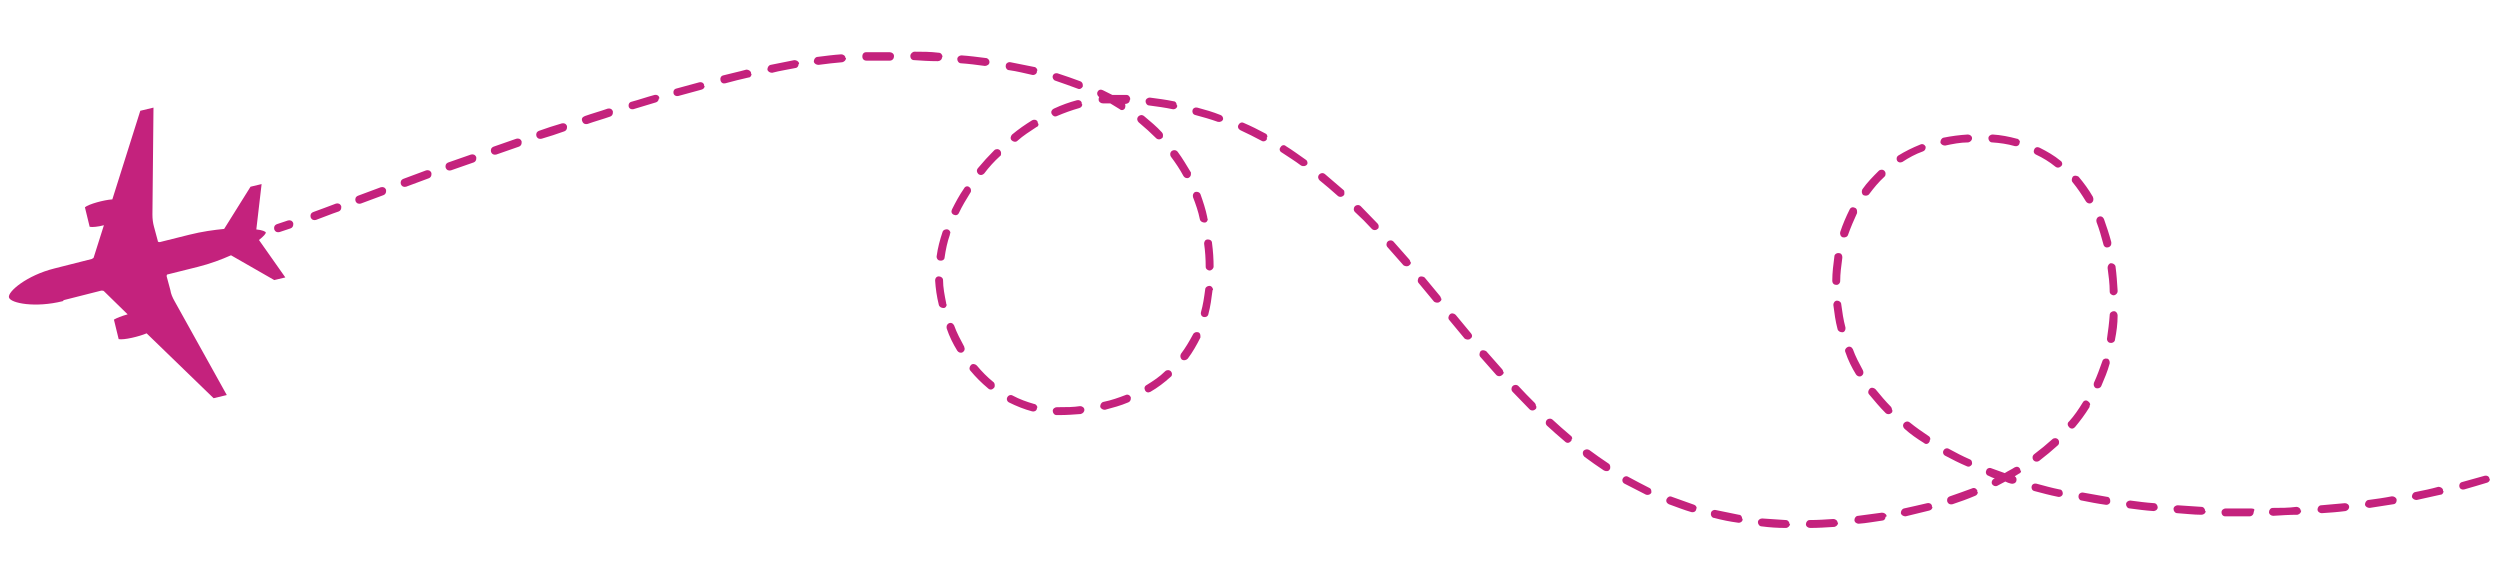 <?xml version="1.0" encoding="UTF-8"?>
<svg xmlns="http://www.w3.org/2000/svg" width="474" height="110" version="1.1" viewBox="0 0 474 110">
  <defs>
    <style>
      .cls-1 {
        fill: #c4227d;
      }
    </style>
  </defs>
  <!-- Generator: Adobe Illustrator 28.7.2, SVG Export Plug-In . SVG Version: 1.2.0 Build 154)  -->
  <g>
    <g id="Livello_1">
      <g>
        <path class="cls-1" d="M12.1,56.9l7.1-1.8c.2,0,.4,0,.5.1l4.5,4.4c-1.1.3-2.1.7-2.6,1l.9,3.7c1,.2,3.9-.5,5.3-1.1l12.7,12.3,2.5-.6-9.9-17.8c-.4-.7-.7-1.4-.8-2.1l-.7-2.6c0-.2,0-.4.3-.4l5.6-1.4c2.4-.6,4.5-1.4,6.3-2.2l8.2,4.7,2.1-.5-5-7.1c.9-.7,1.3-1.2,1.3-1.4,0-.2-.7-.5-1.8-.6l1-8.6-2.1.5-5,8c-2,.2-4.2.5-6.6,1.1l-5.6,1.4c-.2,0-.4,0-.4-.3l-.7-2.6c-.2-.7-.3-1.5-.3-2.3l.2-20.3-2.5.6-5.3,16.8c-1.6.1-4.5.9-5.2,1.5l.9,3.7c.5.1,1.6,0,2.7-.3l-1.9,6c0,.2-.2.3-.4.4l-7.1,1.8c-5.2,1.3-8.9,4.4-8.6,5.5.3,1.1,5,2,10.2.7Z"/>
        <g>
          <path class="cls-1" d="M472.1,90.8c0,.3-.2.6-.5.7-1.4.4-2.9.9-4.4,1.3-.4.1-.8-.1-.9-.5-.1-.4.1-.8.5-.9,1.5-.4,2.9-.8,4.3-1.2.4-.1.8.1.9.5,0,0,0,.1,0,.2ZM463.3,93.1c0,.3-.2.7-.6.7-1.5.3-3,.7-4.5,1-.4,0-.8-.2-.9-.6,0-.4.2-.8.6-.9,1.5-.3,3-.6,4.4-1,.4,0,.8.2.9.6,0,0,0,.1,0,.2ZM454.4,94.9c0,.4-.3.7-.6.7-1.5.2-3,.5-4.5.7-.4,0-.8-.2-.9-.6,0-.4.2-.8.6-.9,1.5-.2,3-.4,4.5-.7.4,0,.8.2.9.6,0,0,0,0,0,.1ZM445.4,96.1c0,.4-.3.7-.7.8-1.5.2-3,.3-4.5.4-.4,0-.8-.3-.8-.7,0-.4.3-.8.7-.8,1.5-.1,3-.3,4.5-.4.4,0,.8.3.8.7,0,0,0,0,0,0ZM436.3,96.8c0,.4-.3.7-.7.8-1.5,0-3,.1-4.6.2-.4,0-.8-.3-.8-.7,0-.4.3-.8.7-.8,1.5,0,3,0,4.5-.2.4,0,.8.3.8.7,0,0,0,0,0,0ZM427.3,97.1c0,.4-.3.8-.8.8-1.5,0-3,0-4.6,0-.4,0-.7-.3-.7-.8,0-.4.4-.7.8-.7,1.6,0,3.1,0,4.5,0s.8.3.8.8ZM418.2,96.9s0,0,0,0c0,.4-.4.7-.8.7-1.5,0-3-.2-4.6-.3-.4,0-.7-.4-.7-.8,0-.4.4-.7.8-.7,1.5.1,3,.2,4.5.3.4,0,.7.4.7.8ZM409.1,96.2s0,0,0,0c0,.4-.4.7-.8.7-1.5-.1-3-.3-4.5-.5-.4,0-.7-.4-.7-.8,0-.4.4-.7.8-.7,1.5.2,3,.4,4.5.5.4,0,.7.4.7.8ZM401.5,55.2c0,.4-.3.7-.7.8-.4,0-.8-.3-.8-.7,0-1.5-.2-3-.4-4.5,0-.4.2-.8.6-.9.4,0,.8.2.9.6.2,1.5.3,3,.4,4.6,0,0,0,0,0,0ZM401.5,59.8s0,0,0,0c0,1.6-.2,3.1-.5,4.6,0,.4-.5.7-.9.6-.4,0-.7-.5-.6-.9.2-1.4.4-2.9.5-4.4,0-.4.4-.7.8-.7.4,0,.7.4.7.8ZM400.3,46.2c0,.3-.2.6-.6.7-.4.1-.8-.1-.9-.6-.4-1.5-.8-2.9-1.3-4.2-.1-.4,0-.8.4-1,.4-.2.8,0,1,.4.5,1.4,1,2.9,1.4,4.4,0,0,0,.1,0,.2ZM400.1,95s0,0,0,.1c0,.4-.5.7-.9.6-1.5-.2-3-.5-4.5-.8-.4,0-.7-.5-.6-.9,0-.4.5-.7.9-.6,1.5.3,3,.5,4.5.8.4,0,.6.4.6.7ZM400,68.7c0,0,0,.1,0,.2-.4,1.5-1,2.9-1.6,4.3-.2.4-.6.5-1,.4-.4-.2-.5-.6-.4-1,.6-1.3,1.1-2.7,1.6-4.1.1-.4.5-.6.9-.5.3,0,.5.4.5.7ZM396.9,37.8c0,.3-.1.5-.4.7-.4.2-.8,0-1-.3-.8-1.3-1.6-2.5-2.5-3.6-.3-.3-.2-.8,0-1.1.3-.3.8-.2,1.1,0,1,1.2,1.9,2.4,2.7,3.8,0,.1.1.2.1.4ZM396.2,76.9c0,.1,0,.3-.1.4-.8,1.3-1.7,2.5-2.7,3.7-.3.3-.7.4-1.1,0-.3-.3-.4-.8,0-1.1,1-1.1,1.8-2.3,2.6-3.6.2-.4.7-.5,1-.2.2.1.4.4.4.6ZM391.1,93.4c0,0,0,.1,0,.2,0,.4-.5.7-.9.6-1.5-.3-3-.7-4.5-1.1-.4-.1-.6-.5-.5-.9.1-.4.5-.6.9-.5,1.5.4,2.9.8,4.4,1.1.4,0,.6.4.6.7ZM391,31c0,.2,0,.3-.2.5-.3.3-.7.4-1.1.1-1.1-.9-2.4-1.7-3.7-2.3-.4-.2-.5-.6-.3-1,.2-.4.6-.5,1-.3,1.4.7,2.8,1.5,4,2.5.2.1.3.4.3.6ZM390.4,83.8c0,.2,0,.4-.2.6-1.1,1-2.3,2-3.6,3-.3.2-.8.2-1.1-.2-.2-.3-.2-.8.2-1.1,1.2-.9,2.4-1.9,3.4-2.8.3-.3.8-.3,1.1,0,.1.1.2.3.2.5ZM383.2,89.2c0,.3-.1.5-.4.6-.3.2-.5.3-.8.5.3.2.4.5.3.9-.1.4-.6.6-1,.5-.4-.1-.7-.2-1.1-.4-.5.3-1,.5-1.5.8-.4.2-.8,0-1-.3-.2-.4,0-.8.3-1,0,0,.1,0,.2-.1-.4-.1-.8-.3-1.2-.5-.4-.1-.6-.6-.4-1,.1-.4.6-.6,1-.4.8.3,1.7.6,2.5.9.6-.4,1.3-.7,1.9-1.1.4-.2.8-.1,1,.3,0,.1.1.3.1.4ZM382.9,27c0,0,0,.1,0,.2-.1.4-.5.6-.9.5-1.4-.4-2.8-.6-4.3-.7-.4,0-.7-.4-.7-.8,0-.4.4-.7.8-.7,1.6.1,3.1.4,4.6.8.3,0,.6.4.6.7ZM375,93.3c0,.3-.2.6-.5.7-1.4.6-2.8,1.1-4.3,1.6-.4.1-.8,0-1-.5-.1-.4,0-.8.5-1,1.4-.5,2.9-1,4.2-1.5.4-.2.8,0,1,.4,0,0,0,.2,0,.3ZM373.9,26.2c0,.4-.3.7-.7.8-1.5,0-3,.3-4.4.6-.4,0-.8-.2-.9-.6,0-.4.2-.8.6-.9,1.5-.3,3-.5,4.6-.6.4,0,.8.3.8.7,0,0,0,0,0,0ZM373.9,87.7c0,.1,0,.2,0,.3-.2.4-.6.6-1,.4-1.4-.6-2.8-1.3-4.1-2-.4-.2-.5-.7-.3-1,.2-.4.7-.5,1-.3,1.3.7,2.6,1.4,4,2,.3.1.4.4.4.7ZM366.4,96.1c0,.3-.2.6-.6.7-1.5.4-3,.7-4.5,1.1-.4,0-.8-.2-.9-.6,0-.4.2-.8.6-.9,1.5-.3,3-.7,4.4-1,.4-.1.8.1.9.5,0,0,0,.1,0,.2ZM365.9,83.4c0,.1,0,.3-.1.4-.2.4-.7.5-1,.2-1.3-.8-2.6-1.7-3.7-2.7-.3-.3-.4-.7-.1-1.1.3-.3.7-.4,1.1-.1,1.1.9,2.4,1.8,3.6,2.6.2.1.3.4.3.6ZM365.1,28c0,.3-.2.6-.5.7-1.4.5-2.7,1.2-3.9,2-.4.2-.8.1-1-.2-.2-.4-.1-.8.2-1,1.3-.8,2.7-1.5,4.2-2.1.4-.2.8,0,1,.4,0,0,0,.2,0,.3ZM358.8,77.8c0,.2,0,.4-.2.5-.3.3-.8.3-1.1,0-1.1-1.1-2.1-2.3-3.1-3.5-.3-.3-.2-.8.1-1.1.3-.3.8-.2,1.1.1.9,1.1,1.9,2.3,2.9,3.3.1.1.2.3.2.5ZM357.5,98c0,.4-.3.7-.6.7-1.5.2-3,.5-4.5.6-.4,0-.8-.3-.8-.7,0-.4.3-.8.7-.8,1.5-.2,3-.4,4.5-.6.4,0,.8.2.9.6,0,0,0,0,0,.1ZM357.5,32.9c0,.2,0,.4-.2.6-1.1,1-2,2.1-2.9,3.3-.2.3-.7.4-1.1.2-.3-.2-.4-.7-.2-1.1.9-1.3,2-2.4,3.1-3.5.3-.3.8-.3,1.1,0,.1.1.2.3.2.5ZM353.3,70.6c0,.3-.1.5-.4.7-.4.2-.8,0-1-.3-.8-1.3-1.5-2.7-2-4.2-.2-.4,0-.8.4-1,.4-.2.8,0,1,.4.5,1.4,1.2,2.7,1.9,4,0,.1.1.2.1.4ZM352.1,40.1c0,.1,0,.2,0,.3-.6,1.3-1.2,2.7-1.7,4.1-.1.4-.6.6-1,.5-.4-.1-.6-.6-.5-1,.5-1.5,1.1-2.9,1.8-4.3.2-.4.6-.5,1-.3.3.1.4.4.4.7ZM349.9,62.3c0,.3-.2.7-.6.7-.4,0-.8-.2-.9-.6-.4-1.5-.6-3-.8-4.6,0-.4.3-.8.7-.8.4,0,.8.3.8.7.2,1.5.4,2.9.8,4.4,0,0,0,.1,0,.2ZM349.3,48.8s0,0,0,.1c-.2,1.5-.4,3-.4,4.4,0,.4-.4.8-.8.7-.4,0-.7-.3-.7-.8h0c0-1.5.2-3.1.4-4.6,0-.4.5-.7.9-.6.4,0,.6.4.6.7ZM348.5,99.1c0,.4-.3.7-.7.8-1.6.1-3.1.2-4.6.2-.4,0-.8-.3-.8-.7h0c0-.4.3-.8.7-.8,1.5,0,3-.1,4.5-.2.4,0,.8.3.8.7,0,0,0,0,0,0ZM339.4,99.3h0c0,.4-.4.8-.8.8-1.6,0-3.1-.1-4.6-.3-.4,0-.7-.4-.7-.8,0-.4.4-.7.8-.7,1.4.1,2.9.2,4.5.3.4,0,.7.4.7.8ZM330.4,98.4s0,0,0,.1c0,.4-.5.7-.9.6-1.5-.2-3-.5-4.5-.9-.4,0-.7-.5-.6-.9,0-.4.5-.7.9-.6,1.4.3,2.9.6,4.4.9.4,0,.6.4.6.7ZM321.6,96.4c0,0,0,.1,0,.2-.1.4-.5.6-.9.5-1.4-.4-2.9-1-4.3-1.5-.4-.2-.6-.6-.4-1,.2-.4.6-.6,1-.4,1.4.5,2.8,1,4.2,1.5.3.1.5.4.5.7ZM313.1,93.1c0,.1,0,.2,0,.3-.2.4-.6.5-1,.4-1.4-.7-2.7-1.4-4.1-2.1-.4-.2-.5-.7-.3-1,.2-.4.7-.5,1-.3,1.3.7,2.6,1.4,4,2.1.3.1.4.4.4.7ZM305.3,88.6c0,.1,0,.3-.1.4-.2.4-.7.4-1.1.2-1.2-.8-2.5-1.7-3.7-2.6-.3-.3-.4-.7-.2-1.1.3-.3.7-.4,1.1-.2,1.2.9,2.5,1.8,3.7,2.6.2.1.3.4.3.6ZM298,83.2c0,.2,0,.3-.2.5-.3.3-.7.4-1.1,0-1.2-1-2.3-2-3.4-3-.3-.3-.3-.8,0-1.1.3-.3.8-.3,1.1,0,1.1,1,2.2,2,3.4,3,.2.1.3.4.3.6ZM291.3,77.1c0,.2,0,.4-.2.5-.3.3-.8.3-1.1,0-1.1-1.1-2.1-2.2-3.2-3.3-.3-.3-.3-.8,0-1.1.3-.3.8-.3,1.1,0,1,1.1,2.1,2.2,3.1,3.2.1.1.2.3.2.5ZM285.1,70.5c0,.2,0,.4-.3.6-.3.3-.8.3-1.1,0-1-1.1-2-2.3-3-3.4-.3-.3-.2-.8,0-1.1.3-.3.8-.2,1.1,0,1,1.1,2,2.3,3,3.4.1.1.2.3.2.5ZM279.1,63.6c0,.2,0,.4-.3.6-.3.3-.8.2-1.1,0-1-1.2-1.9-2.3-2.9-3.5-.3-.3-.2-.8.1-1.1.3-.3.8-.2,1.1.1,1,1.2,1.9,2.3,2.9,3.5.1.1.2.3.2.5ZM273.3,56.6c0,.2,0,.4-.3.6-.3.3-.8.2-1.1,0-1-1.2-1.9-2.3-2.9-3.5-.3-.3-.2-.8,0-1.1.3-.3.8-.2,1.1,0,1,1.2,1.9,2.3,2.9,3.5.1.1.2.3.2.5ZM267.5,49.7c0,.2,0,.4-.3.6-.3.3-.8.2-1.1,0-1-1.1-2-2.3-3-3.4-.3-.3-.3-.8,0-1.1.3-.3.8-.3,1.1,0,1,1.1,2,2.3,3,3.4.1.1.2.3.2.5ZM261.4,42.9c0,.2,0,.4-.2.5-.3.3-.8.3-1.1,0-1-1.1-2.1-2.2-3.2-3.2-.3-.3-.3-.8,0-1.1.3-.3.8-.3,1.1,0,1.1,1.1,2.1,2.2,3.2,3.3.1.1.2.3.2.5ZM254.9,36.6c0,.2,0,.4-.2.5-.3.3-.8.3-1.1,0-1.1-1-2.3-2-3.4-2.9-.3-.3-.4-.7-.1-1.1.3-.3.7-.4,1.1-.1,1.2,1,2.3,2,3.5,3,.2.1.2.4.2.6ZM247.9,30.8c0,.2,0,.3-.1.4-.2.3-.7.4-1.1.2-1.2-.9-2.5-1.7-3.7-2.5-.4-.2-.5-.7-.2-1,.2-.4.7-.5,1-.2,1.3.8,2.5,1.7,3.8,2.6.2.1.3.4.3.6ZM240.2,26c0,.1,0,.2,0,.4-.2.4-.7.5-1,.3-1.3-.7-2.7-1.4-4-2-.4-.2-.6-.6-.4-1,.2-.4.6-.6,1-.4,1.4.6,2.8,1.3,4.1,2,.3.1.4.4.4.7ZM231.9,22.3c0,0,0,.2,0,.3-.1.4-.6.6-1,.5-1.4-.5-2.8-.9-4.3-1.3-.4-.1-.6-.5-.5-.9.1-.4.5-.6.9-.5,1.5.4,2.9.8,4.4,1.4.3.1.5.4.5.7ZM230.1,50.5c0,.4-.3.7-.7.8-.4,0-.8-.3-.8-.7,0-1.5-.1-3-.3-4.4,0-.4.2-.8.7-.8.4,0,.8.2.8.7.2,1.5.3,3,.3,4.6h0ZM229.9,55s0,0,0,0c-.2,1.6-.4,3.1-.8,4.6-.1.4-.5.6-.9.5-.4-.1-.6-.5-.5-.9.4-1.4.6-2.8.8-4.3,0-.4.4-.7.8-.7.4,0,.7.4.7.8ZM229,41.5c0,.3-.2.7-.6.7-.4,0-.8-.2-.9-.6-.3-1.5-.8-2.9-1.3-4.2-.1-.4,0-.8.4-1,.4-.1.8,0,1,.4.5,1.4,1,2.9,1.3,4.4,0,0,0,.1,0,.2ZM227.6,63.7c0,.1,0,.2,0,.3-.7,1.4-1.5,2.8-2.4,4-.3.3-.7.4-1.1.2-.3-.3-.4-.7-.2-1.1.9-1.2,1.6-2.4,2.3-3.7.2-.4.6-.5,1-.4.3.1.4.4.4.7ZM225.8,33c0,.3-.1.5-.4.7-.4.2-.8,0-1-.3-.7-1.3-1.5-2.5-2.4-3.7-.2-.3-.2-.8.2-1.1.3-.2.8-.2,1.1.2.9,1.2,1.7,2.6,2.5,3.9,0,.1,0,.2,0,.4ZM223.2,20s0,0,0,.1c0,.4-.5.7-.9.6-1.4-.3-2.9-.5-4.4-.7-.4,0-.7-.4-.7-.8,0-.4.4-.7.8-.7,1.5.2,3.1.4,4.5.7.4,0,.6.4.6.7ZM222.2,70.9c0,.2,0,.4-.3.6-1.1,1-2.4,2-3.8,2.8-.4.2-.8.1-1-.3-.2-.4-.1-.8.3-1,1.3-.8,2.5-1.6,3.5-2.6.3-.3.8-.3,1.1,0,.1.1.2.3.2.5ZM220.5,25.7c0,.2,0,.4-.2.5-.3.3-.8.3-1.1,0-1-1-2.1-2-3.3-3-.3-.3-.4-.7-.1-1.1.3-.3.7-.4,1.1-.1,1.2,1,2.4,2,3.4,3.1.1.1.2.3.2.5ZM214.4,75.6c0,.3-.2.6-.5.7-1.4.6-2.9,1-4.4,1.4-.4,0-.8-.2-.9-.6,0-.4.2-.8.6-.9,1.5-.3,2.9-.8,4.2-1.3.4-.2.8,0,1,.4,0,0,0,.2,0,.3ZM214.2,19s0,0,0,0c0,.4-.4.7-.8.7,0,0,0,0-.1,0,.1.2.1.5,0,.8-.2.4-.7.5-1,.2-.6-.4-1.2-.7-1.8-1.1-.5,0-.9,0-1.4,0-.4,0-.8-.3-.8-.7,0-.2,0-.3.1-.5-.3-.2-.5-.6-.3-1,.2-.4.6-.5,1-.3.6.3,1.2.6,1.8.9.9,0,1.8,0,2.7,0,.4,0,.7.4.7.8ZM205.6,77.7c0,.4-.3.7-.7.8-1.3.1-2.7.2-4,.2h-.6c-.4,0-.7-.4-.7-.8,0-.4.4-.7.8-.7h.5c1.3,0,2.6,0,3.9-.2.4,0,.8.3.8.7,0,0,0,0,0,0ZM205.3,16.1c0,0,0,.2,0,.3-.2.4-.6.6-1,.4-1.3-.5-2.8-1-4.2-1.5-.4-.1-.6-.6-.5-.9.1-.4.5-.6.9-.5,1.5.5,3,1,4.3,1.5.3.1.5.4.5.7ZM205.2,19.8c0,.3-.2.6-.6.7-1.4.4-2.8.9-4.2,1.5-.4.2-.8,0-1-.4-.2-.4,0-.8.4-1,1.5-.7,2.9-1.2,4.4-1.6.4-.1.8.1.9.5,0,0,0,.1,0,.2ZM196.9,23.5c0,.3-.1.5-.4.6-1.2.8-2.5,1.6-3.6,2.6-.3.3-.8.2-1.1-.1-.3-.3-.2-.8.1-1.1,1.2-1,2.5-1.9,3.8-2.7.4-.2.8-.1,1,.2,0,.1.1.3.1.4ZM196.6,77.3c0,0,0,.1,0,.2-.1.4-.5.6-.9.5-1.5-.4-3-1-4.4-1.7-.4-.2-.5-.7-.3-1,.2-.4.7-.5,1-.3,1.3.7,2.7,1.2,4.1,1.6.3,0,.6.4.6.7ZM196.6,13.4c0,0,0,.1,0,.2,0,.4-.5.7-.9.6-1.4-.3-2.9-.7-4.4-.9-.4,0-.7-.5-.6-.9,0-.4.5-.7.9-.6,1.5.3,3,.6,4.5.9.3,0,.6.4.6.7ZM189.8,29.1c0,.2,0,.4-.2.5-1.1,1-2.1,2.1-3,3.3-.3.3-.7.4-1.1.1-.3-.3-.4-.7-.1-1.1,1-1.2,2-2.3,3.1-3.4.3-.3.8-.3,1.1,0,.1.1.2.3.2.5ZM188.6,73.1c0,.2,0,.3-.2.5-.3.3-.7.4-1.1,0-1.2-1-2.3-2.1-3.3-3.3-.3-.3-.2-.8.1-1.1.3-.3.8-.2,1.1.1,1,1.2,2,2.2,3.1,3.1.2.1.3.4.3.6ZM187.6,11.7s0,0,0,.1c0,.4-.4.7-.9.7-1.5-.2-3-.4-4.5-.5-.4,0-.7-.4-.7-.8,0-.4.4-.7.8-.7,1.5.1,3,.3,4.6.5.4,0,.7.4.7.7ZM184.1,36.1c0,.1,0,.3-.1.4-.8,1.3-1.6,2.6-2.2,3.9-.2.4-.6.5-1,.3-.4-.2-.5-.6-.3-1,.7-1.4,1.4-2.7,2.3-4,.2-.4.7-.5,1-.2.2.1.3.4.3.6ZM182.9,66.1c0,.3-.1.5-.4.7-.4.2-.8,0-1-.3-.8-1.3-1.5-2.7-2-4.2-.1-.4,0-.8.4-1,.4-.2.8,0,1,.4.5,1.4,1.2,2.7,1.9,4,0,.1.1.3.1.4ZM180.1,44.3c0,0,0,.2,0,.2-.5,1.4-.8,2.9-1,4.3,0,.4-.4.7-.9.6-.4,0-.7-.5-.6-.9.2-1.5.6-3,1.1-4.5.1-.4.6-.6,1-.5.3.1.5.4.5.7ZM179.5,57.7c0,.3-.2.7-.6.7-.4,0-.8-.2-.9-.6-.4-1.6-.6-3.1-.7-4.6,0-.5.3-.8.7-.8.4,0,.8.3.8.7,0,1.4.3,2.9.6,4.4,0,0,0,.1,0,.2ZM178.6,10.9s0,0,0,0c0,.4-.4.7-.8.7-1.6,0-3.1-.1-4.5-.2-.4,0-.7-.3-.7-.8h0c0-.4.4-.8.8-.8,1.4,0,3,0,4.6.2.4,0,.7.4.7.8ZM169.5,10.7c0,.4-.3.8-.8.8h-2.5c-.7,0-1.4,0-1.9,0s-.8-.3-.8-.8.3-.8.7-.8c.7,0,1.3,0,2,0h2.5c.4,0,.8.3.8.7h0ZM160.4,11c0,.4-.3.7-.7.8-1.4.1-2.9.3-4.5.5-.4,0-.8-.2-.9-.6,0-.4.2-.8.6-.9,1.6-.2,3.1-.4,4.6-.5.4,0,.8.3.8.7,0,0,0,0,0,0ZM151.4,12.2c0,.4-.3.7-.6.7-1.4.3-2.9.5-4.4.9-.4,0-.8-.2-.9-.6,0-.4.2-.8.6-.9,1.5-.3,3-.6,4.5-.9.4,0,.8.2.9.6,0,0,0,0,0,.1ZM142.5,14c0,.3-.2.7-.6.7-1.4.3-2.9.7-4.4,1.1-.4.1-.8-.1-.9-.6-.1-.4.1-.8.5-.9,1.5-.4,3-.7,4.4-1.1.4,0,.8.2.9.6,0,0,0,.1,0,.2ZM133.6,16.3c0,.3-.2.6-.6.7-1.4.4-2.9.8-4.4,1.2-.4.1-.8-.1-.9-.5-.1-.4.1-.8.5-.9,1.5-.4,2.9-.8,4.4-1.2.4-.1.8.1.9.5,0,0,0,.1,0,.2ZM124.9,18.7c0,.3-.2.6-.5.7-1.4.4-2.9.9-4.3,1.3-.4.1-.8-.1-.9-.5-.1-.4.1-.8.5-.9,1.5-.4,2.9-.9,4.4-1.3.4-.1.8.1.9.5,0,0,0,.1,0,.2ZM116.2,21.4c0,.3-.2.6-.5.7-1.4.5-2.9.9-4.3,1.4-.4.1-.8,0-1-.5s0-.8.5-1c1.4-.5,2.9-.9,4.3-1.4.4-.1.8,0,1,.5,0,0,0,.2,0,.2ZM107.5,24.2c0,.3-.2.6-.5.7-1.4.5-2.9,1-4.3,1.4-.4.1-.8,0-1-.5-.1-.4,0-.8.5-1,1.4-.5,2.9-1,4.3-1.4.4-.1.8,0,1,.5,0,0,0,.2,0,.2ZM98.9,27.1c0,.3-.2.6-.5.7-1.4.5-2.9,1-4.3,1.5-.4.1-.8,0-1-.5-.1-.4,0-.8.5-1,1.4-.5,2.9-1,4.3-1.5.4-.1.8,0,1,.5,0,0,0,.2,0,.2ZM90.3,30.1c0,.3-.2.6-.5.7l-4.3,1.5c-.4.1-.8,0-1-.5-.1-.4,0-.8.5-1l4.3-1.5c.4-.1.8,0,1,.5,0,0,0,.2,0,.3ZM81.8,33.1c0,.3-.2.6-.5.7l-4.3,1.6c-.4.1-.8,0-1-.5-.1-.4,0-.8.5-1l4.3-1.6c.4-.1.8,0,1,.5,0,0,0,.2,0,.3ZM73.2,36.3c0,.3-.2.6-.5.7l-4.3,1.6c-.4.1-.8,0-1-.5-.1-.4,0-.8.5-1l4.3-1.6c.4-.1.8,0,1,.5,0,0,0,.2,0,.3ZM64.7,39.4c0,.3-.2.6-.5.7-1.5.5-2.9,1.1-4.3,1.6-.4.1-.8,0-1-.5-.1-.4,0-.8.5-1,1.3-.5,2.8-1,4.3-1.6.4-.1.8,0,1,.5,0,0,0,.2,0,.3Z"/>
          <path class="cls-1" d="M55.6,42.6c0,.3-.2.6-.5.7l-2.1.7c-.4.1-.8,0-1-.5-.1-.4,0-.8.5-1l2.1-.7c.4-.1.8,0,1,.5,0,0,0,.2,0,.2Z"/>
        </g>
      </g>
    </g>
  </g>
</svg>